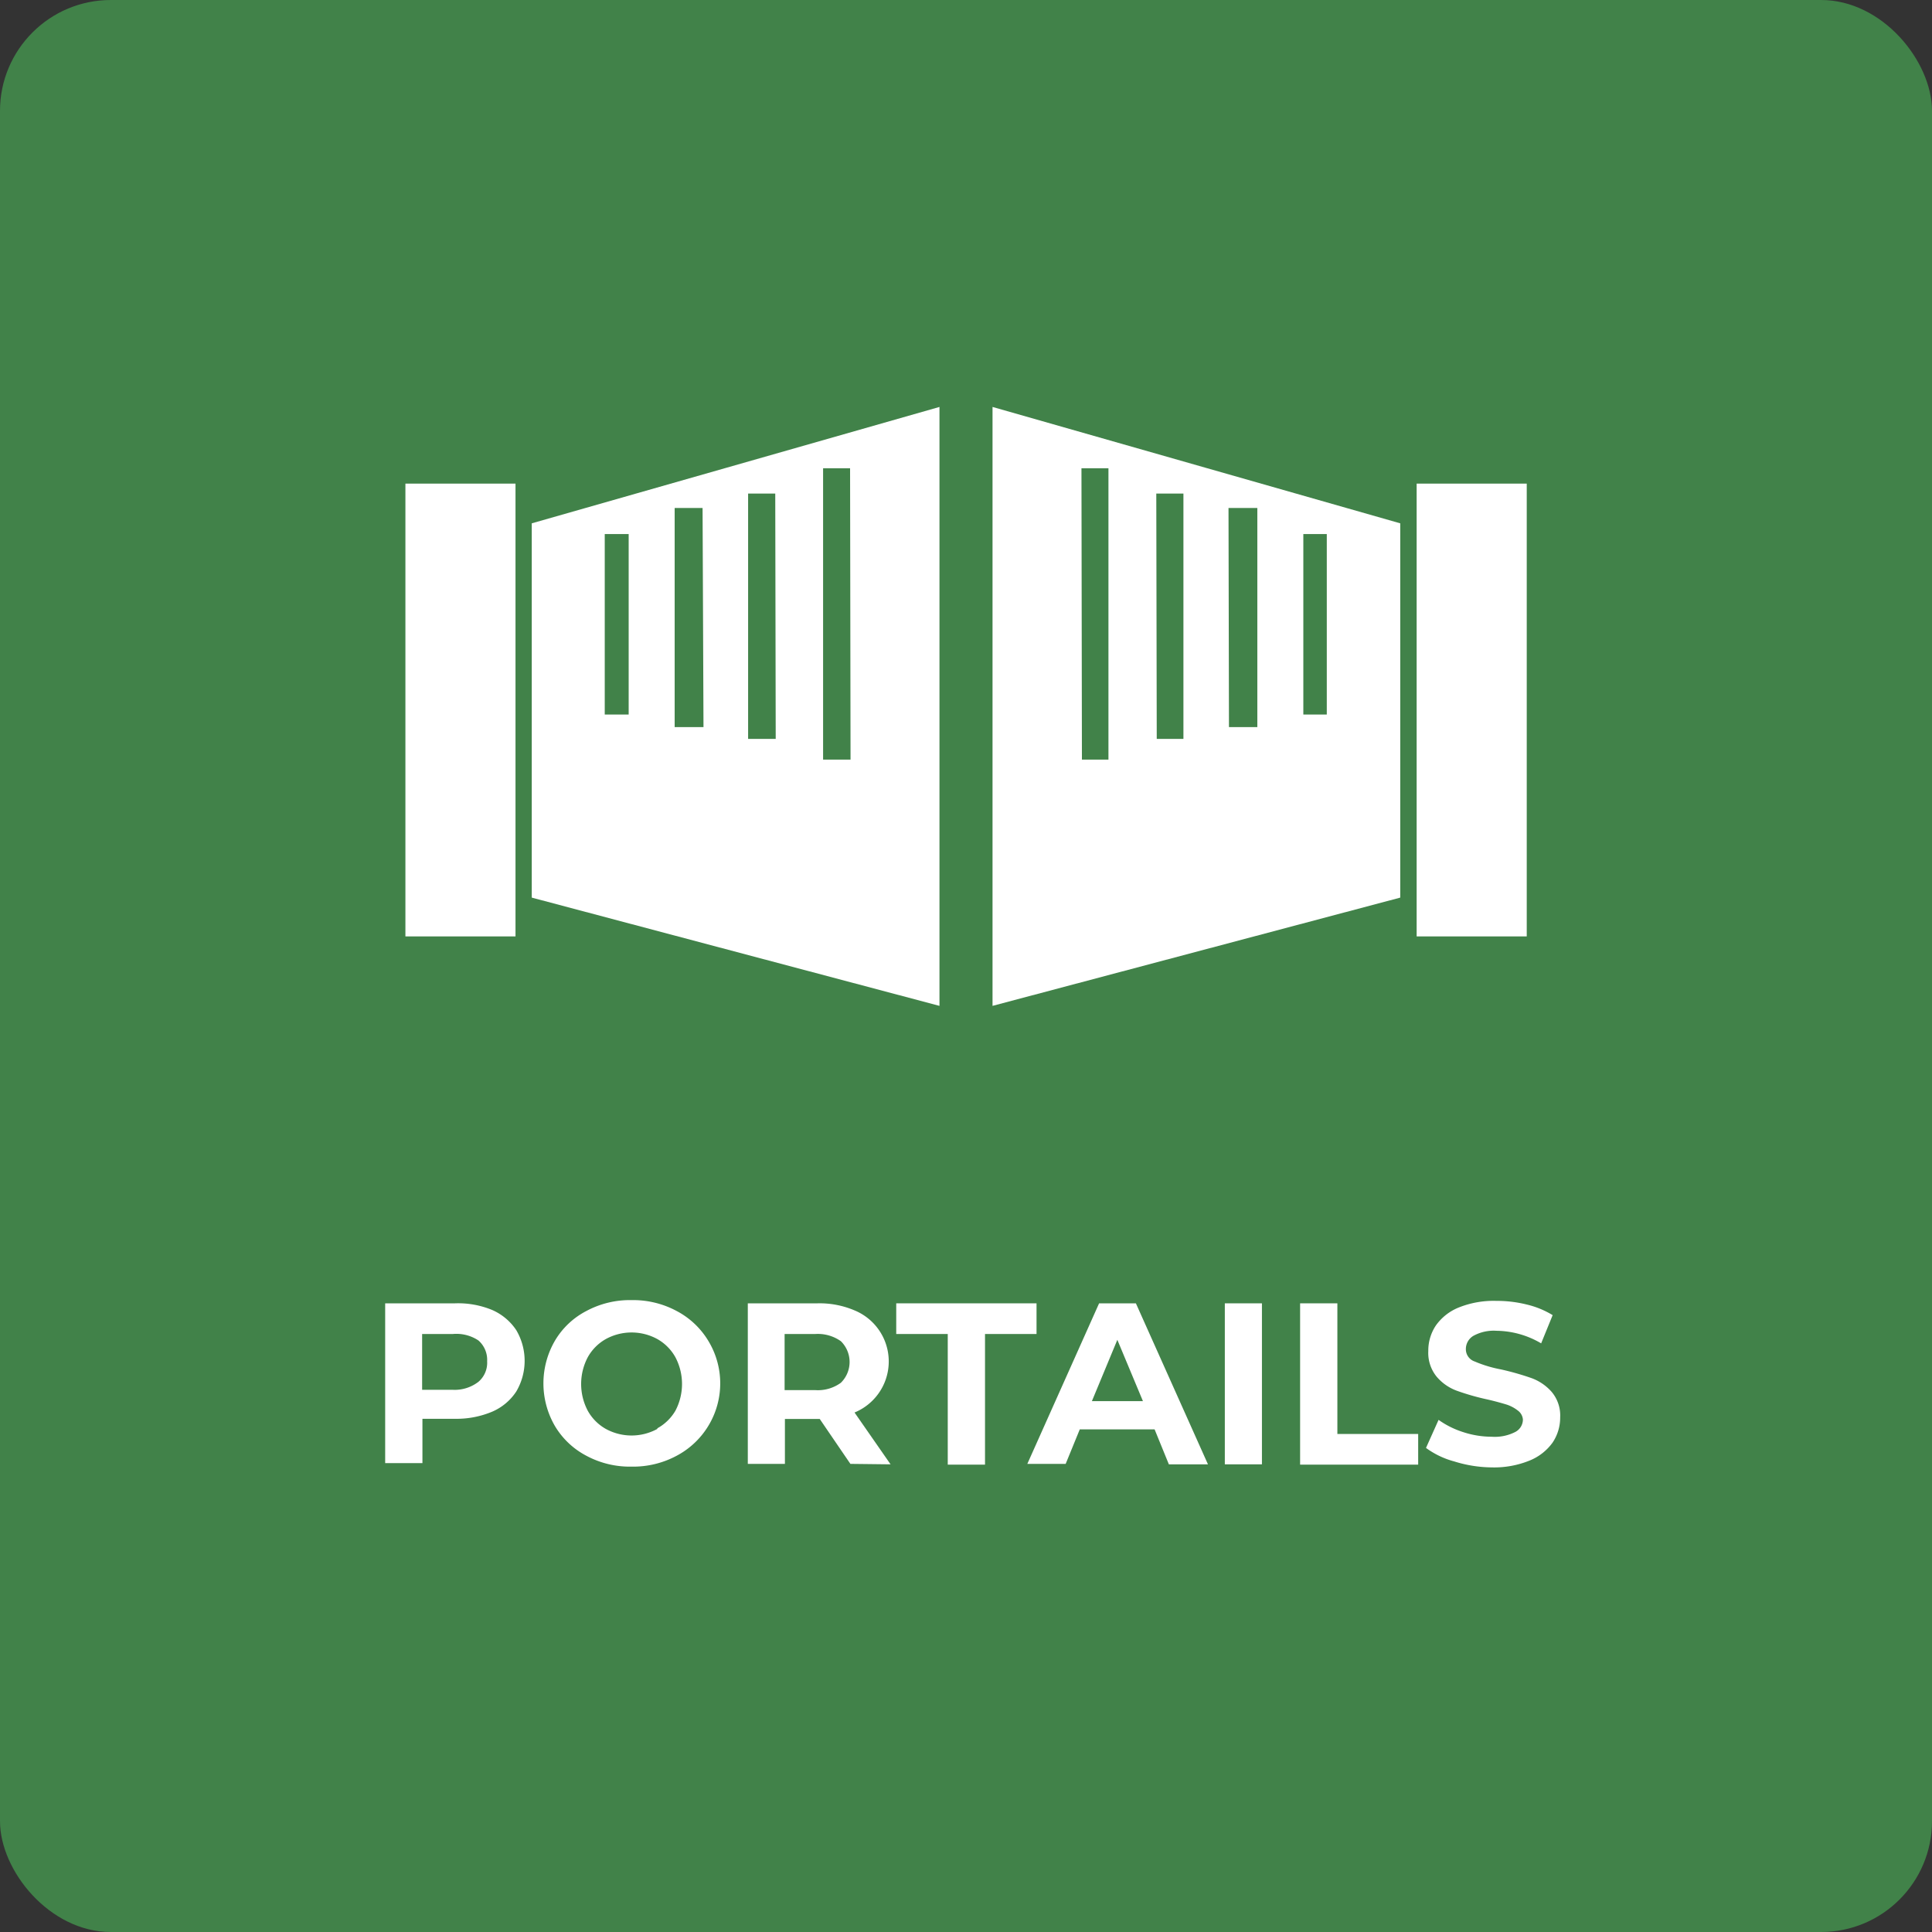 <svg id="Calque_1" data-name="Calque 1" xmlns="http://www.w3.org/2000/svg" viewBox="0 0 126 126"><rect x="0" y="0" width="126" height="126" fill="#333333" stroke="none"/><defs><style>.cls-1{fill:#418249;}.cls-2{fill:#fff;}.cls-3{isolation:isolate;}</style></defs><rect class="cls-1" width="126" height="126" rx="7.23"/><rect class="cls-2" x="26.44" y="31.54" width="7.18" height="29.53"/><path class="cls-2" d="M34.68,34.13V58.54L61.27,65.6V26.54ZM41,46.6H39.44V34.83H41Zm4.88.82H44V33.13h1.82Zm4.71.77h-1.8v-16h1.77Zm4.88,1.35H53.68v-19h1.76Z"/><rect class="cls-2" x="92.39" y="31.54" width="7.18" height="29.53"/><path class="cls-2" d="M64.73,26.54V65.6l26.59-7.06V34.13ZM85,34.83h1.53V46.6H85Zm-4.88-1.7H82V47.42H80.15Zm-4.71-.94h1.77v16H75.44Zm-4.88-1.65h1.76v19H70.56Z"/><g class="cls-3"><path class="cls-2" d="M32.09,85.43a3.63,3.63,0,0,1,1.58,1.32,3.94,3.94,0,0,1,0,4,3.56,3.56,0,0,1-1.58,1.32,6,6,0,0,1-2.42.46H27.55v2.89H25.12V85h4.55A5.81,5.81,0,0,1,32.09,85.43Zm-.89,4.69a1.63,1.63,0,0,0,.57-1.34,1.68,1.68,0,0,0-.57-1.36A2.6,2.6,0,0,0,29.53,87h-2v3.64h2A2.54,2.54,0,0,0,31.2,90.12Z"/><path class="cls-2" d="M38.24,94.94A5.18,5.18,0,0,1,36.19,93a5.53,5.53,0,0,1,0-5.56,5.11,5.11,0,0,1,2.05-1.94,6,6,0,0,1,2.95-.71,6,6,0,0,1,2.94.71,5.27,5.27,0,0,1,2.06,1.94,5.34,5.34,0,0,1-2.06,7.5,6,6,0,0,1-2.94.71A6,6,0,0,1,38.24,94.94Zm4.63-1.79A3.07,3.07,0,0,0,44.05,92a3.74,3.74,0,0,0,0-3.48,3.07,3.07,0,0,0-1.18-1.19,3.5,3.5,0,0,0-3.36,0,3.07,3.07,0,0,0-1.18,1.19,3.74,3.74,0,0,0,0,3.48,3.07,3.07,0,0,0,1.18,1.19,3.5,3.5,0,0,0,3.36,0Z"/></g><g class="cls-3"><path class="cls-2" d="M55.46,95.47l-2-2.93H51.19v2.93H48.77V85h4.54a5.81,5.81,0,0,1,2.42.46,3.6,3.6,0,0,1,0,6.66l2.35,3.38Zm-.62-8A2.6,2.6,0,0,0,53.17,87h-2v3.66h2a2.54,2.54,0,0,0,1.67-.48,1.9,1.9,0,0,0,0-2.71Z"/></g><g class="cls-3"><path class="cls-2" d="M61.81,87H58.45V85H67.6v2H64.24v8.52H61.81Z"/></g><g class="cls-3"><path class="cls-2" d="M75.3,93.22H70.42l-.92,2.25H67L71.68,85h2.4l4.7,10.5H76.23Zm-.76-1.84-1.67-4-1.66,4Z"/><path class="cls-2" d="M79.88,85H82.3v10.5H79.88Z"/></g><g class="cls-3"><path class="cls-2" d="M84.79,85h2.43v8.52h5.27v2h-7.7Z"/></g><g class="cls-3"><path class="cls-2" d="M94.84,95.31A5.52,5.52,0,0,1,93,94.43l.82-1.83a5.77,5.77,0,0,0,1.61.8,6,6,0,0,0,1.86.3,2.92,2.92,0,0,0,1.53-.31.92.92,0,0,0,.5-.81A.8.8,0,0,0,99,92a2.4,2.4,0,0,0-.75-.4c-.3-.09-.72-.21-1.24-.33a15.69,15.69,0,0,1-2-.57,3.14,3.14,0,0,1-1.31-.91,2.45,2.45,0,0,1-.55-1.68,2.94,2.94,0,0,1,.49-1.66,3.36,3.36,0,0,1,1.5-1.18,6.09,6.09,0,0,1,2.44-.43,8.09,8.09,0,0,1,2,.24,5.8,5.8,0,0,1,1.68.69l-.75,1.84a5.85,5.85,0,0,0-2.91-.82,2.75,2.75,0,0,0-1.51.33,1,1,0,0,0-.49.87.84.84,0,0,0,.57.8,8.2,8.2,0,0,0,1.72.52,17.6,17.6,0,0,1,2,.57,3.21,3.21,0,0,1,1.31.9,2.39,2.39,0,0,1,.55,1.66,2.91,2.91,0,0,1-.5,1.65,3.43,3.43,0,0,1-1.51,1.17,6.12,6.12,0,0,1-2.44.44A8.41,8.41,0,0,1,94.84,95.31Z"/></g></svg>